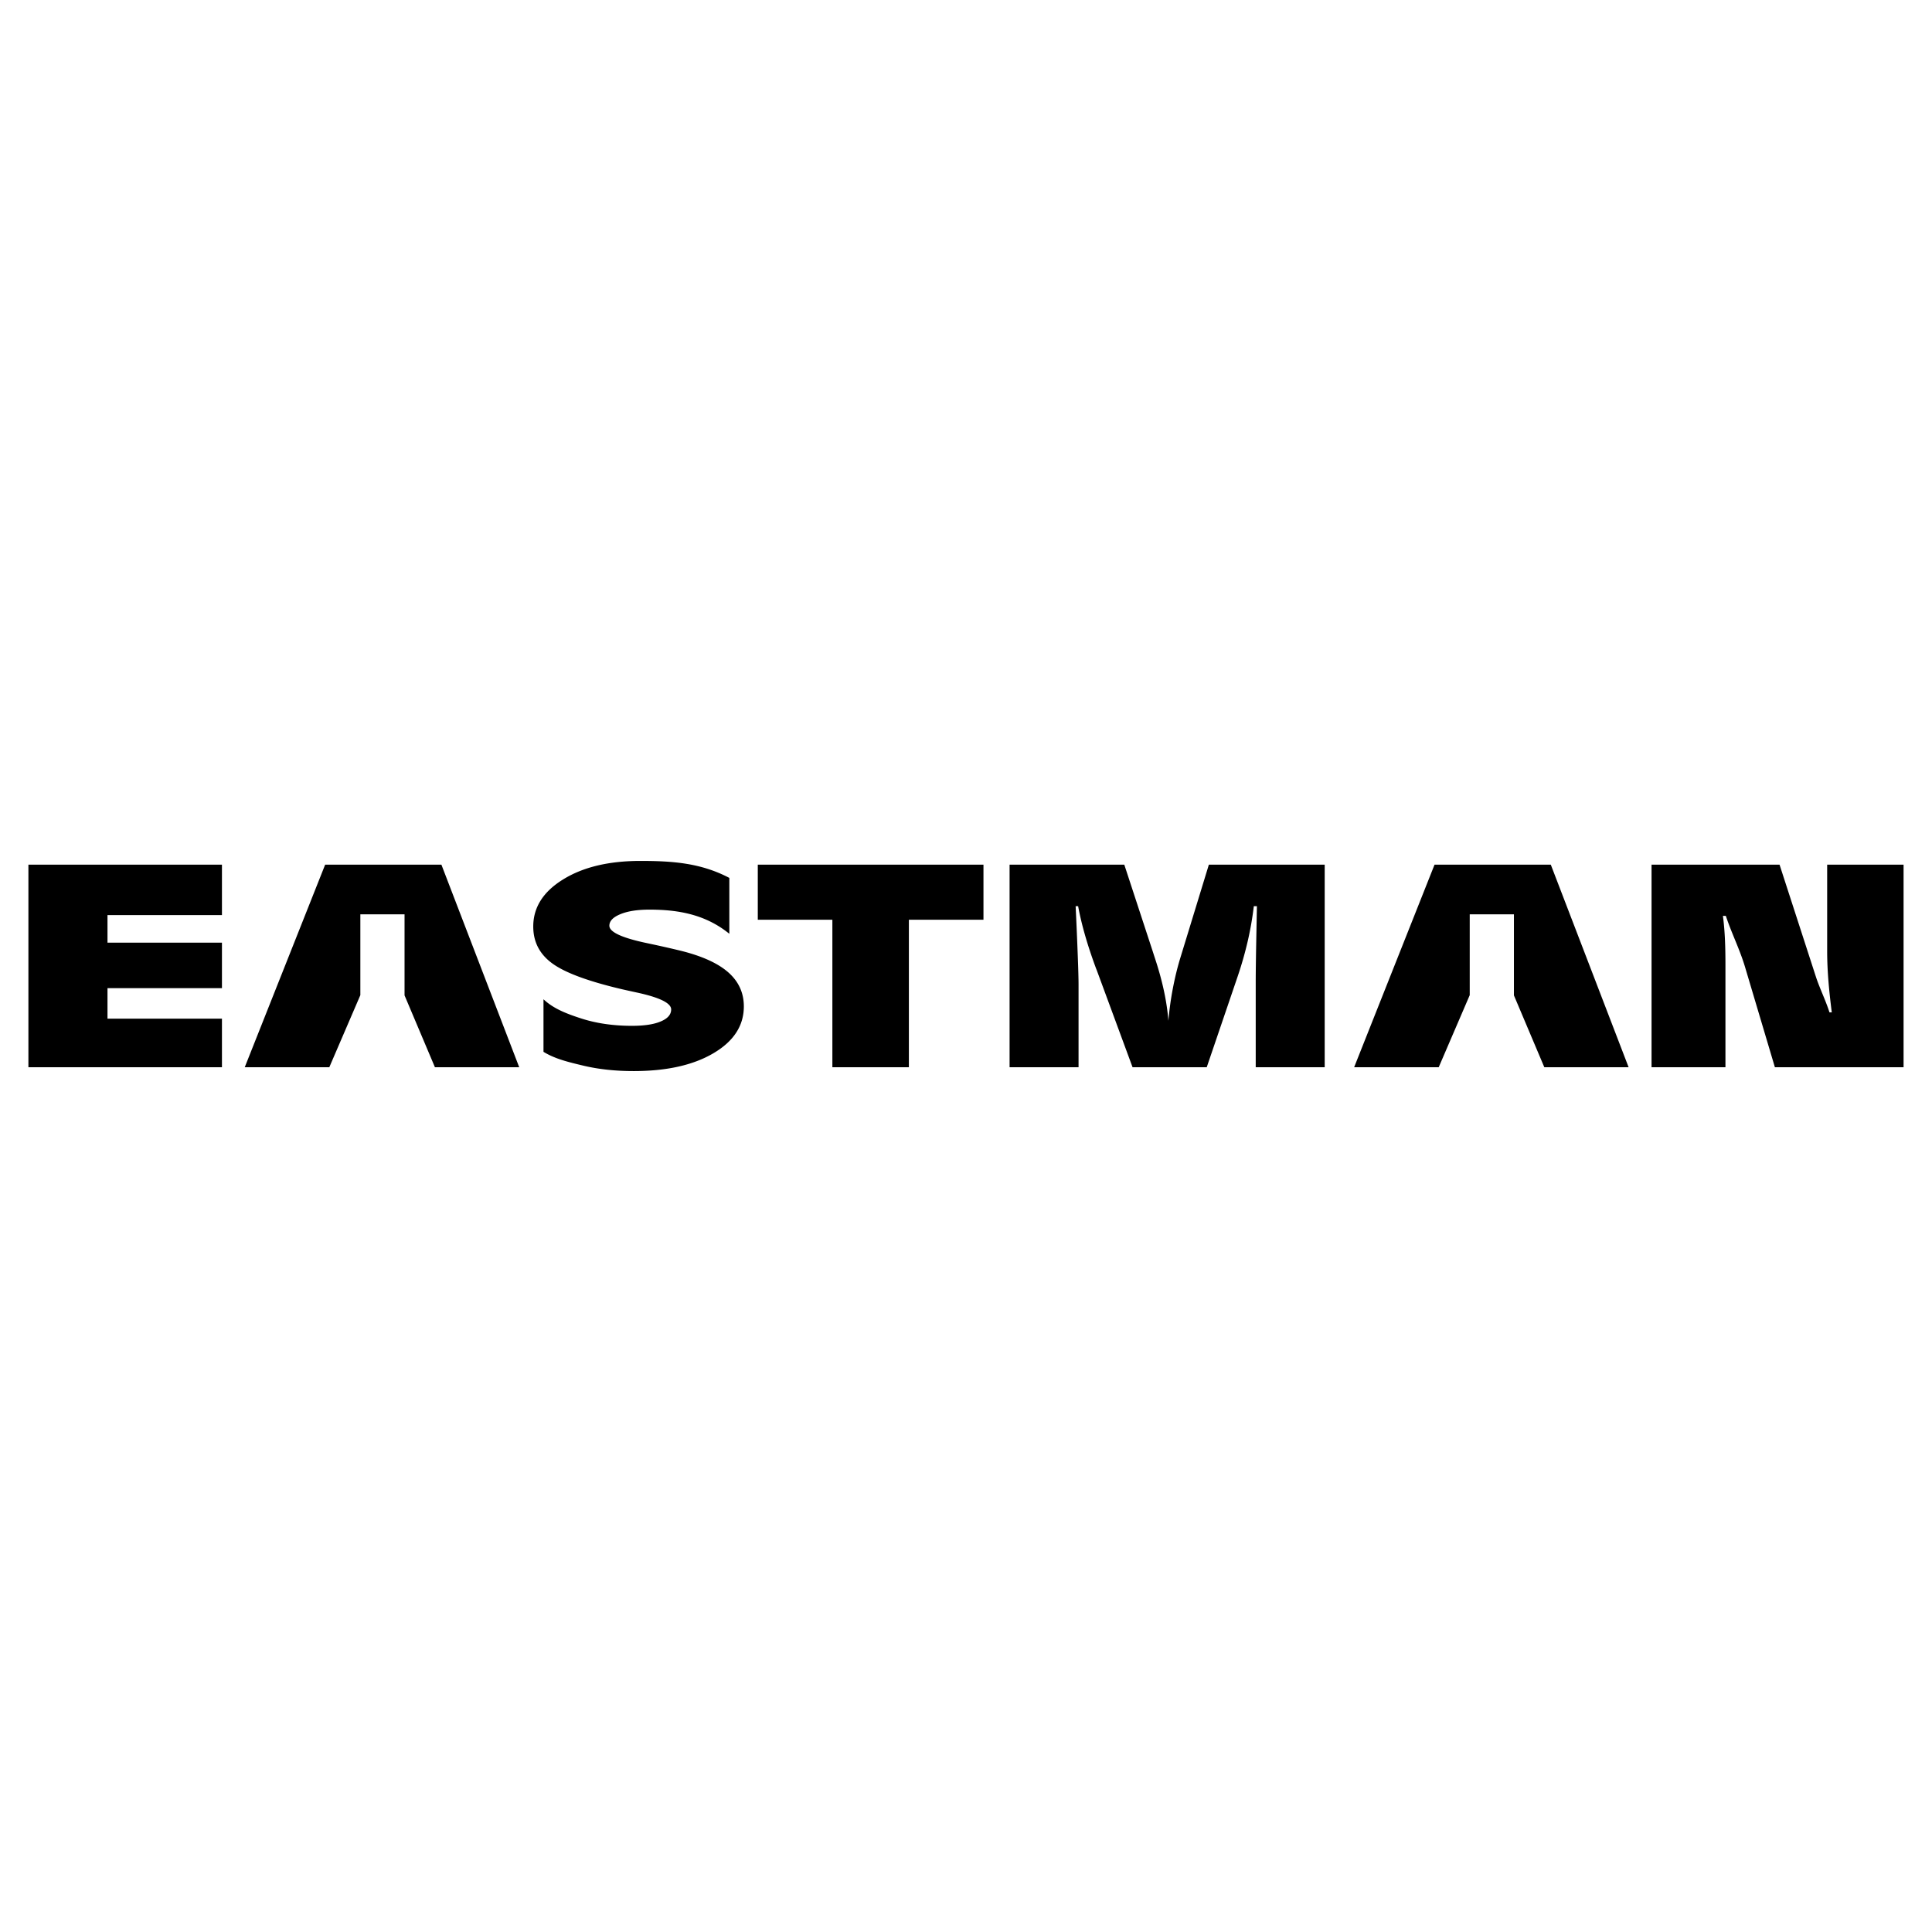 <svg xmlns="http://www.w3.org/2000/svg" width="2500" height="2500" viewBox="0 0 192.756 192.756"><g fill-rule="evenodd" clip-rule="evenodd"><path fill="#fff" d="M0 0h192.756v192.756H0V0z"/><path d="M164.775 106.477v-20.21h12.771l3.623 11.173c.383 1.176.963 2.32 1.359 3.566h.23c-.256-2.012-.461-4.053-.461-6.083v-8.657h7.623v20.21h-12.84l-2.973-9.984c-.527-1.771-1.342-3.368-1.92-5.114h-.291c.217 1.628.252 3.288.252 4.927v10.171h-7.373v.001zM107.316 90.409c.092 1.867.158 3.499.211 4.895.053 1.392.08 2.37.08 2.929v8.244h-6.881v-20.21h11.445l2.857 8.711c.039.121.107.339.209.648.75 2.265 1.189 4.337 1.334 6.218.092-1.082.238-2.143.436-3.182.197-1.041.441-2.064.744-3.059l2.857-9.337h11.557v20.21h-6.881v-8.539c0-.521.008-1.396.027-2.629.02-1.228.053-2.864.092-4.899h-.309a32.604 32.604 0 0 1-.594 3.431 36.783 36.783 0 0 1-1.037 3.635l-3.066 9.002h-7.402l-3.582-9.709c-.008-.023-.025-.055-.039-.09-.871-2.339-1.471-4.429-1.809-6.269h-.249zM90.679 91.764v14.713h-7.633V91.764h-7.441v-5.498h22.516v5.498h-7.442zM54.224 104.941v-5.244c.97.912 2.21 1.412 3.734 1.906 1.518.494 3.219.744 5.099.744 1.227 0 2.184-.145 2.87-.439.693-.291 1.035-.689 1.035-1.197 0-.635-1.16-1.201-3.482-1.699-.6-.131-1.082-.236-1.425-.316-3.364-.789-5.68-1.646-6.946-2.571-1.273-.924-1.906-2.153-1.906-3.685 0-1.913.996-3.481 2.988-4.705 1.986-1.229 4.559-1.84 7.699-1.84 3.184 0 6.017.193 8.875 1.693v5.575c-2.343-1.898-5.008-2.409-7.965-2.409-1.201 0-2.17.149-2.902.453-.733.299-1.102.685-1.102 1.151 0 .639 1.273 1.224 3.826 1.754 1.366.29 2.48.544 3.344.757 2.118.53 3.688 1.25 4.71 2.157 1.022.908 1.537 2.035 1.537 3.383 0 1.922-1.009 3.477-3.027 4.668-2.013 1.191-4.67 1.785-7.969 1.785-1.833 0-3.502-.182-5.007-.539-1.512-.36-2.838-.678-3.986-1.382zM2.834 106.477V86.266h19.31v5.031h-11.42v2.751h11.42v4.542h-11.42v3.041h11.42v4.846H2.834zM24.419 106.477l8.022-20.211h11.598l7.763 20.211h-8.41l-3.03-7.168V91.22h-4.41v8.067l-3.096 7.19h-8.437zM135.104 106.477l8.021-20.211h11.598l7.763 20.211h-8.41l-3.031-7.168V91.22h-4.41v8.067l-3.094 7.19h-8.437z"/></g></svg>